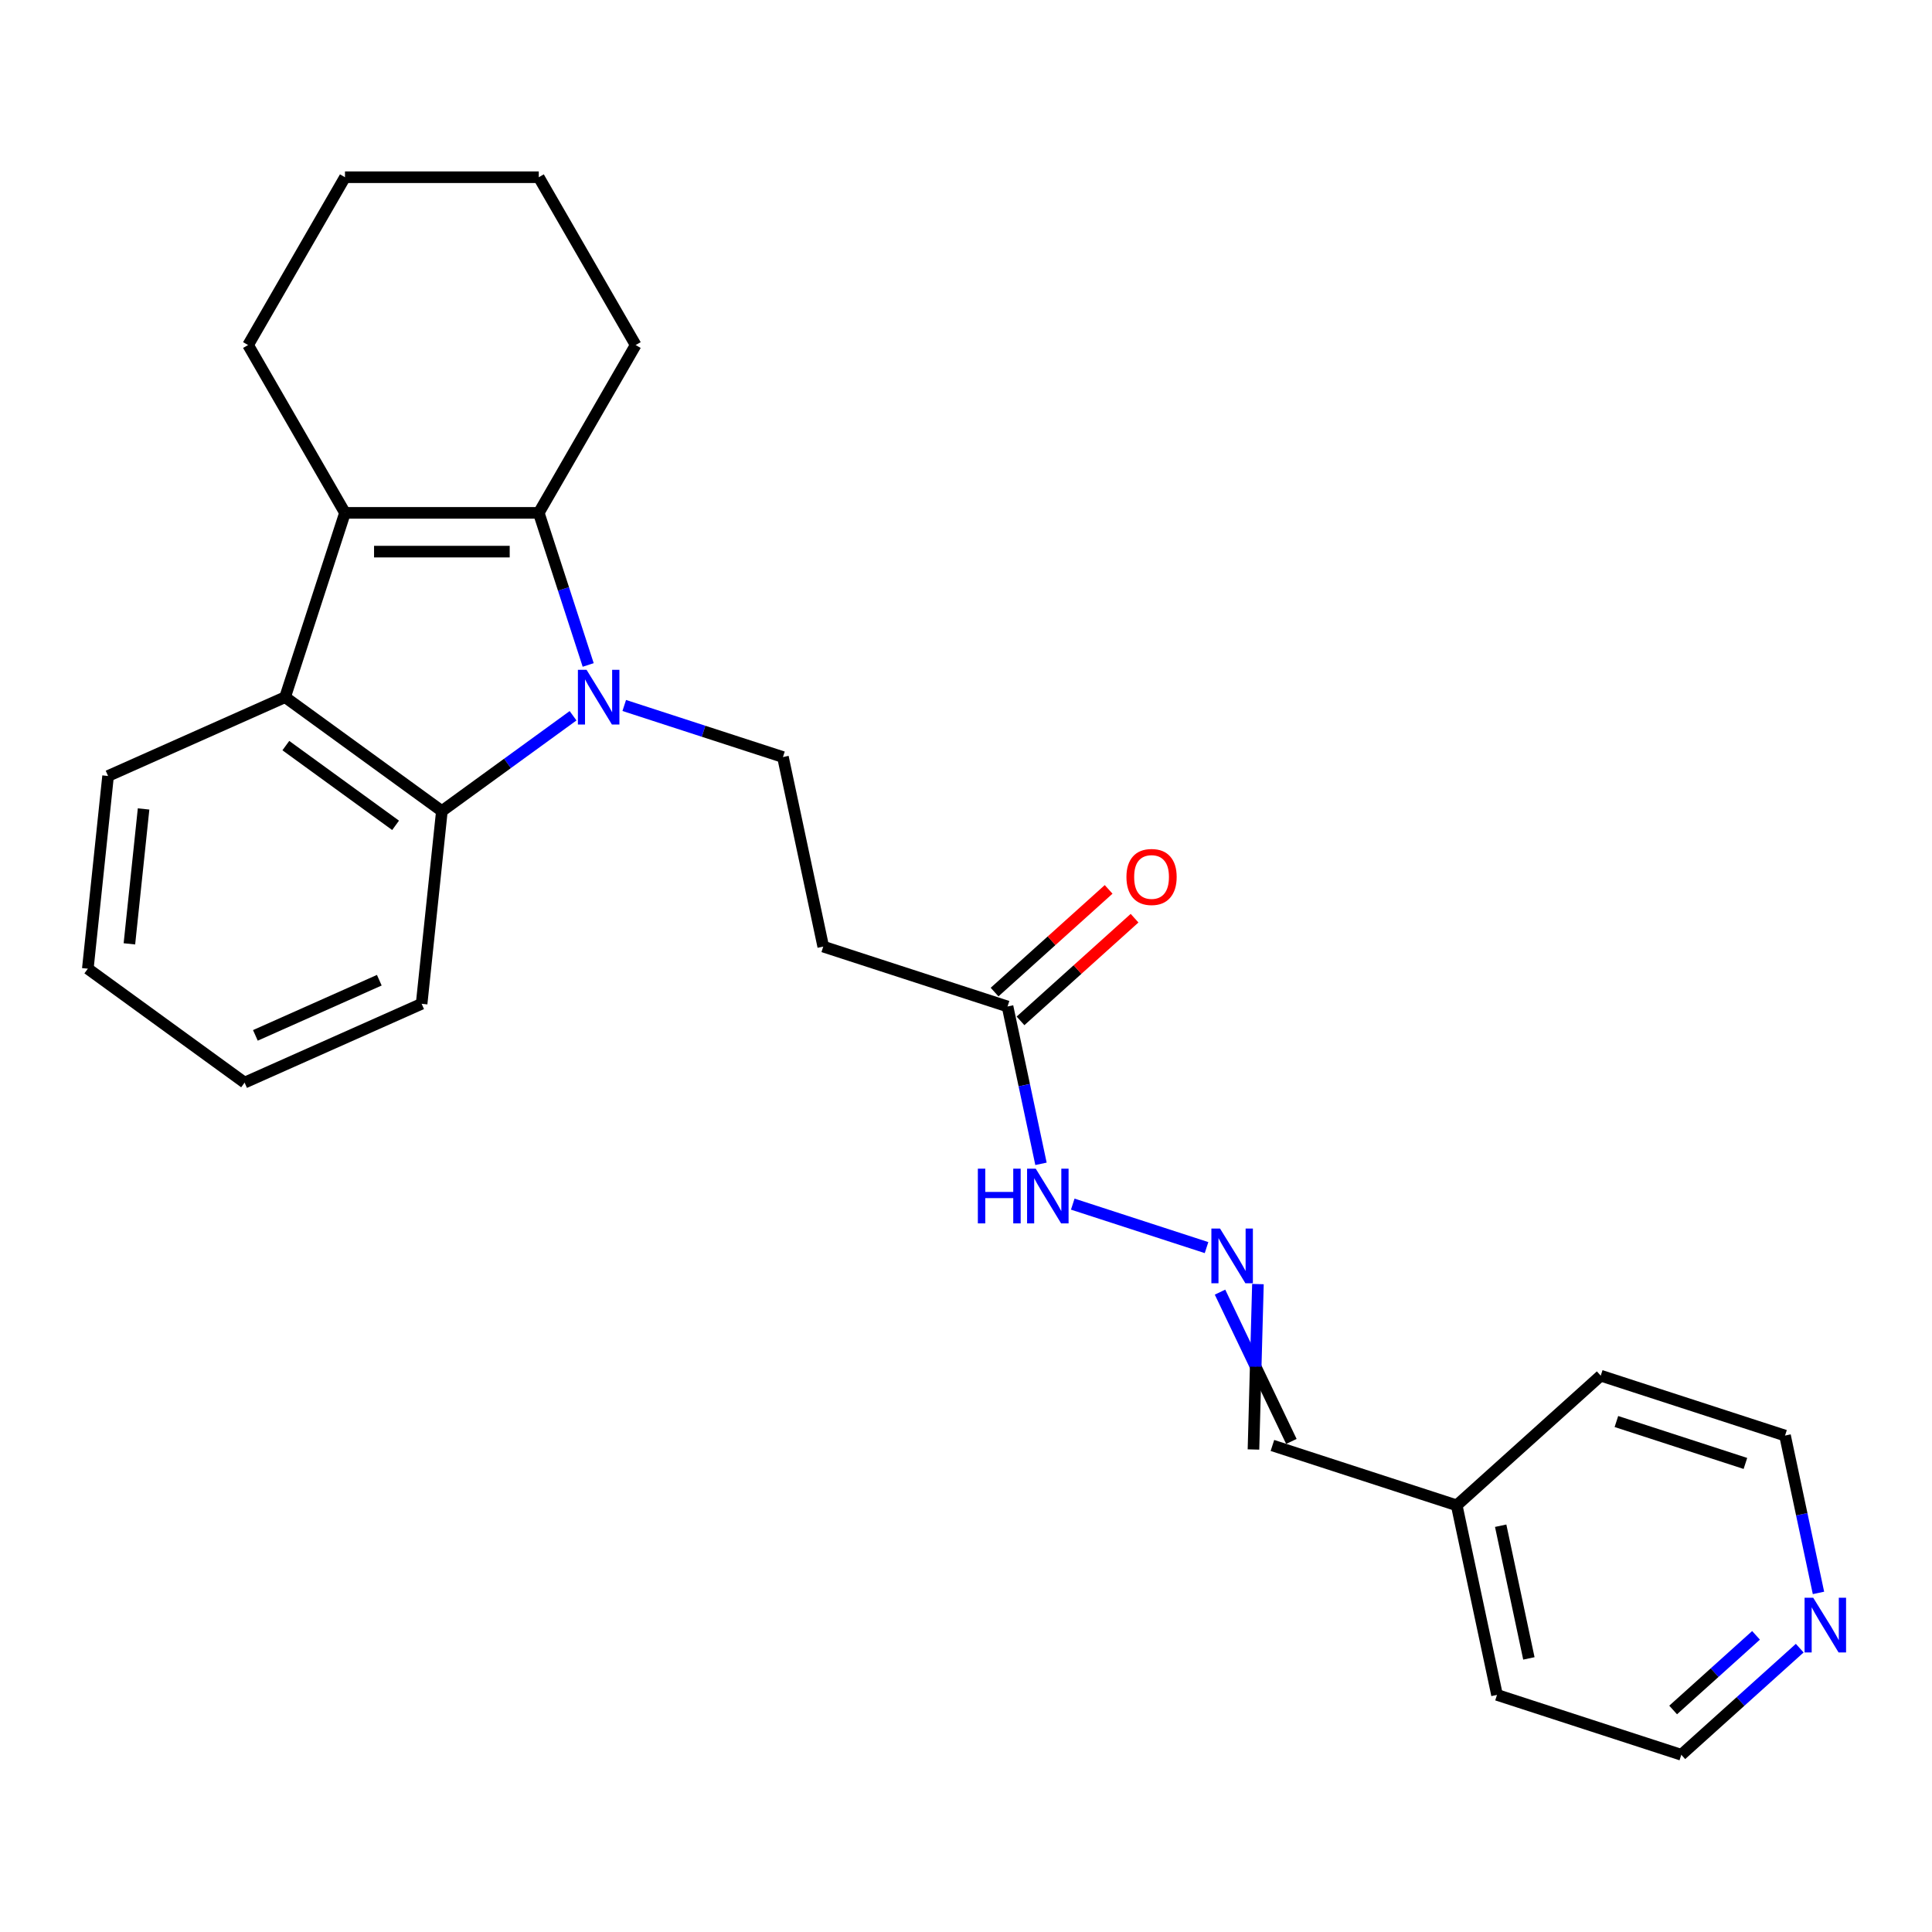 <?xml version='1.0' encoding='iso-8859-1'?>
<svg version='1.1' baseProfile='full'
              xmlns='http://www.w3.org/2000/svg'
                      xmlns:rdkit='http://www.rdkit.org/xml'
                      xmlns:xlink='http://www.w3.org/1999/xlink'
                  xml:space='preserve'
width='1000px' height='1000px' viewBox='0 0 1000 1000'>
<!-- END OF HEADER -->
<rect style='opacity:1.0;fill:#FFFFFF;stroke:none' width='1000' height='1000' x='0' y='0'> </rect>
<path class='bond-0' d='M 304.447,344.185 L 291.657,304.822' style='fill:none;fill-rule:evenodd;stroke:#0000FF;stroke-width:6px;stroke-linecap:butt;stroke-linejoin:miter;stroke-opacity:1' />
<path class='bond-0' d='M 291.657,304.822 L 278.867,265.459' style='fill:none;fill-rule:evenodd;stroke:#000000;stroke-width:6px;stroke-linecap:butt;stroke-linejoin:miter;stroke-opacity:1' />
<path class='bond-2' d='M 296.615,370.477 L 262.665,395.143' style='fill:none;fill-rule:evenodd;stroke:#0000FF;stroke-width:6px;stroke-linecap:butt;stroke-linejoin:miter;stroke-opacity:1' />
<path class='bond-2' d='M 262.665,395.143 L 228.716,419.808' style='fill:none;fill-rule:evenodd;stroke:#000000;stroke-width:6px;stroke-linecap:butt;stroke-linejoin:miter;stroke-opacity:1' />
<path class='bond-4' d='M 323.11,365.157 L 364.182,378.502' style='fill:none;fill-rule:evenodd;stroke:#0000FF;stroke-width:6px;stroke-linecap:butt;stroke-linejoin:miter;stroke-opacity:1' />
<path class='bond-4' d='M 364.182,378.502 L 405.255,391.847' style='fill:none;fill-rule:evenodd;stroke:#000000;stroke-width:6px;stroke-linecap:butt;stroke-linejoin:miter;stroke-opacity:1' />
<path class='bond-1' d='M 278.867,265.459 L 178.565,265.459' style='fill:none;fill-rule:evenodd;stroke:#000000;stroke-width:6px;stroke-linecap:butt;stroke-linejoin:miter;stroke-opacity:1' />
<path class='bond-1' d='M 263.822,285.52 L 193.61,285.52' style='fill:none;fill-rule:evenodd;stroke:#000000;stroke-width:6px;stroke-linecap:butt;stroke-linejoin:miter;stroke-opacity:1' />
<path class='bond-12' d='M 278.867,265.459 L 329.018,178.595' style='fill:none;fill-rule:evenodd;stroke:#000000;stroke-width:6px;stroke-linecap:butt;stroke-linejoin:miter;stroke-opacity:1' />
<path class='bond-13' d='M 178.565,265.459 L 128.414,178.595' style='fill:none;fill-rule:evenodd;stroke:#000000;stroke-width:6px;stroke-linecap:butt;stroke-linejoin:miter;stroke-opacity:1' />
<path class='bond-25' d='M 178.565,265.459 L 147.57,360.852' style='fill:none;fill-rule:evenodd;stroke:#000000;stroke-width:6px;stroke-linecap:butt;stroke-linejoin:miter;stroke-opacity:1' />
<path class='bond-3' d='M 228.716,419.808 L 147.57,360.852' style='fill:none;fill-rule:evenodd;stroke:#000000;stroke-width:6px;stroke-linecap:butt;stroke-linejoin:miter;stroke-opacity:1' />
<path class='bond-3' d='M 204.753,427.194 L 147.95,385.925' style='fill:none;fill-rule:evenodd;stroke:#000000;stroke-width:6px;stroke-linecap:butt;stroke-linejoin:miter;stroke-opacity:1' />
<path class='bond-14' d='M 228.716,419.808 L 218.231,519.561' style='fill:none;fill-rule:evenodd;stroke:#000000;stroke-width:6px;stroke-linecap:butt;stroke-linejoin:miter;stroke-opacity:1' />
<path class='bond-15' d='M 147.57,360.852 L 55.939,401.649' style='fill:none;fill-rule:evenodd;stroke:#000000;stroke-width:6px;stroke-linecap:butt;stroke-linejoin:miter;stroke-opacity:1' />
<path class='bond-5' d='M 405.255,391.847 L 426.109,489.958' style='fill:none;fill-rule:evenodd;stroke:#000000;stroke-width:6px;stroke-linecap:butt;stroke-linejoin:miter;stroke-opacity:1' />
<path class='bond-6' d='M 426.109,489.958 L 521.502,520.953' style='fill:none;fill-rule:evenodd;stroke:#000000;stroke-width:6px;stroke-linecap:butt;stroke-linejoin:miter;stroke-opacity:1' />
<path class='bond-8' d='M 521.502,520.953 L 530.158,561.674' style='fill:none;fill-rule:evenodd;stroke:#000000;stroke-width:6px;stroke-linecap:butt;stroke-linejoin:miter;stroke-opacity:1' />
<path class='bond-8' d='M 530.158,561.674 L 538.814,602.396' style='fill:none;fill-rule:evenodd;stroke:#0000FF;stroke-width:6px;stroke-linecap:butt;stroke-linejoin:miter;stroke-opacity:1' />
<path class='bond-10' d='M 528.214,528.407 L 557.73,501.831' style='fill:none;fill-rule:evenodd;stroke:#000000;stroke-width:6px;stroke-linecap:butt;stroke-linejoin:miter;stroke-opacity:1' />
<path class='bond-10' d='M 557.73,501.831 L 587.245,475.255' style='fill:none;fill-rule:evenodd;stroke:#FF0000;stroke-width:6px;stroke-linecap:butt;stroke-linejoin:miter;stroke-opacity:1' />
<path class='bond-10' d='M 514.791,513.499 L 544.307,486.923' style='fill:none;fill-rule:evenodd;stroke:#000000;stroke-width:6px;stroke-linecap:butt;stroke-linejoin:miter;stroke-opacity:1' />
<path class='bond-10' d='M 544.307,486.923 L 573.822,460.347' style='fill:none;fill-rule:evenodd;stroke:#FF0000;stroke-width:6px;stroke-linecap:butt;stroke-linejoin:miter;stroke-opacity:1' />
<path class='bond-7' d='M 624.502,645.754 L 555.256,623.255' style='fill:none;fill-rule:evenodd;stroke:#0000FF;stroke-width:6px;stroke-linecap:butt;stroke-linejoin:miter;stroke-opacity:1' />
<path class='bond-11' d='M 631.481,668.811 L 649.948,707.447' style='fill:none;fill-rule:evenodd;stroke:#0000FF;stroke-width:6px;stroke-linecap:butt;stroke-linejoin:miter;stroke-opacity:1' />
<path class='bond-11' d='M 649.948,707.447 L 668.415,746.083' style='fill:none;fill-rule:evenodd;stroke:#000000;stroke-width:6px;stroke-linecap:butt;stroke-linejoin:miter;stroke-opacity:1' />
<path class='bond-11' d='M 651.103,664.641 L 649.948,707.447' style='fill:none;fill-rule:evenodd;stroke:#0000FF;stroke-width:6px;stroke-linecap:butt;stroke-linejoin:miter;stroke-opacity:1' />
<path class='bond-11' d='M 649.948,707.447 L 648.793,750.254' style='fill:none;fill-rule:evenodd;stroke:#000000;stroke-width:6px;stroke-linecap:butt;stroke-linejoin:miter;stroke-opacity:1' />
<path class='bond-9' d='M 931.535,853.082 L 900.89,880.676' style='fill:none;fill-rule:evenodd;stroke:#0000FF;stroke-width:6px;stroke-linecap:butt;stroke-linejoin:miter;stroke-opacity:1' />
<path class='bond-9' d='M 900.89,880.676 L 870.244,908.269' style='fill:none;fill-rule:evenodd;stroke:#000000;stroke-width:6px;stroke-linecap:butt;stroke-linejoin:miter;stroke-opacity:1' />
<path class='bond-9' d='M 908.919,846.453 L 887.467,865.768' style='fill:none;fill-rule:evenodd;stroke:#0000FF;stroke-width:6px;stroke-linecap:butt;stroke-linejoin:miter;stroke-opacity:1' />
<path class='bond-9' d='M 887.467,865.768 L 866.014,885.084' style='fill:none;fill-rule:evenodd;stroke:#000000;stroke-width:6px;stroke-linecap:butt;stroke-linejoin:miter;stroke-opacity:1' />
<path class='bond-28' d='M 941.24,824.487 L 932.585,783.765' style='fill:none;fill-rule:evenodd;stroke:#0000FF;stroke-width:6px;stroke-linecap:butt;stroke-linejoin:miter;stroke-opacity:1' />
<path class='bond-28' d='M 932.585,783.765 L 923.929,743.044' style='fill:none;fill-rule:evenodd;stroke:#000000;stroke-width:6px;stroke-linecap:butt;stroke-linejoin:miter;stroke-opacity:1' />
<path class='bond-16' d='M 658.604,748.169 L 753.997,779.164' style='fill:none;fill-rule:evenodd;stroke:#000000;stroke-width:6px;stroke-linecap:butt;stroke-linejoin:miter;stroke-opacity:1' />
<path class='bond-22' d='M 329.018,178.595 L 278.867,91.731' style='fill:none;fill-rule:evenodd;stroke:#000000;stroke-width:6px;stroke-linecap:butt;stroke-linejoin:miter;stroke-opacity:1' />
<path class='bond-27' d='M 128.414,178.595 L 178.565,91.731' style='fill:none;fill-rule:evenodd;stroke:#000000;stroke-width:6px;stroke-linecap:butt;stroke-linejoin:miter;stroke-opacity:1' />
<path class='bond-24' d='M 218.231,519.561 L 126.601,560.358' style='fill:none;fill-rule:evenodd;stroke:#000000;stroke-width:6px;stroke-linecap:butt;stroke-linejoin:miter;stroke-opacity:1' />
<path class='bond-24' d='M 196.328,507.355 L 132.186,535.912' style='fill:none;fill-rule:evenodd;stroke:#000000;stroke-width:6px;stroke-linecap:butt;stroke-linejoin:miter;stroke-opacity:1' />
<path class='bond-26' d='M 55.939,401.649 L 45.455,501.402' style='fill:none;fill-rule:evenodd;stroke:#000000;stroke-width:6px;stroke-linecap:butt;stroke-linejoin:miter;stroke-opacity:1' />
<path class='bond-26' d='M 74.317,418.709 L 66.978,488.536' style='fill:none;fill-rule:evenodd;stroke:#000000;stroke-width:6px;stroke-linecap:butt;stroke-linejoin:miter;stroke-opacity:1' />
<path class='bond-19' d='M 753.997,779.164 L 828.536,712.049' style='fill:none;fill-rule:evenodd;stroke:#000000;stroke-width:6px;stroke-linecap:butt;stroke-linejoin:miter;stroke-opacity:1' />
<path class='bond-20' d='M 753.997,779.164 L 774.851,877.274' style='fill:none;fill-rule:evenodd;stroke:#000000;stroke-width:6px;stroke-linecap:butt;stroke-linejoin:miter;stroke-opacity:1' />
<path class='bond-20' d='M 776.747,789.71 L 791.345,858.387' style='fill:none;fill-rule:evenodd;stroke:#000000;stroke-width:6px;stroke-linecap:butt;stroke-linejoin:miter;stroke-opacity:1' />
<path class='bond-17' d='M 923.929,743.044 L 828.536,712.049' style='fill:none;fill-rule:evenodd;stroke:#000000;stroke-width:6px;stroke-linecap:butt;stroke-linejoin:miter;stroke-opacity:1' />
<path class='bond-17' d='M 903.421,757.473 L 836.646,735.777' style='fill:none;fill-rule:evenodd;stroke:#000000;stroke-width:6px;stroke-linecap:butt;stroke-linejoin:miter;stroke-opacity:1' />
<path class='bond-18' d='M 870.244,908.269 L 774.851,877.274' style='fill:none;fill-rule:evenodd;stroke:#000000;stroke-width:6px;stroke-linecap:butt;stroke-linejoin:miter;stroke-opacity:1' />
<path class='bond-21' d='M 178.565,91.731 L 278.867,91.731' style='fill:none;fill-rule:evenodd;stroke:#000000;stroke-width:6px;stroke-linecap:butt;stroke-linejoin:miter;stroke-opacity:1' />
<path class='bond-23' d='M 45.455,501.402 L 126.601,560.358' style='fill:none;fill-rule:evenodd;stroke:#000000;stroke-width:6px;stroke-linecap:butt;stroke-linejoin:miter;stroke-opacity:1' />
<path  class='atom-0' d='M 303.602 346.692
L 312.882 361.692
Q 313.802 363.172, 315.282 365.852
Q 316.762 368.532, 316.842 368.692
L 316.842 346.692
L 320.602 346.692
L 320.602 375.012
L 316.722 375.012
L 306.762 358.612
Q 305.602 356.692, 304.362 354.492
Q 303.162 352.292, 302.802 351.612
L 302.802 375.012
L 299.122 375.012
L 299.122 346.692
L 303.602 346.692
' fill='#0000FF'/>
<path  class='atom-8' d='M 631.49 635.898
L 640.77 650.898
Q 641.69 652.378, 643.17 655.058
Q 644.65 657.738, 644.73 657.898
L 644.73 635.898
L 648.49 635.898
L 648.49 664.218
L 644.61 664.218
L 634.65 647.818
Q 633.49 645.898, 632.25 643.698
Q 631.05 641.498, 630.69 640.818
L 630.69 664.218
L 627.01 664.218
L 627.01 635.898
L 631.49 635.898
' fill='#0000FF'/>
<path  class='atom-9' d='M 506.136 604.903
L 509.976 604.903
L 509.976 616.943
L 524.456 616.943
L 524.456 604.903
L 528.296 604.903
L 528.296 633.223
L 524.456 633.223
L 524.456 620.143
L 509.976 620.143
L 509.976 633.223
L 506.136 633.223
L 506.136 604.903
' fill='#0000FF'/>
<path  class='atom-9' d='M 536.096 604.903
L 545.376 619.903
Q 546.296 621.383, 547.776 624.063
Q 549.256 626.743, 549.336 626.903
L 549.336 604.903
L 553.096 604.903
L 553.096 633.223
L 549.216 633.223
L 539.256 616.823
Q 538.096 614.903, 536.856 612.703
Q 535.656 610.503, 535.296 609.823
L 535.296 633.223
L 531.616 633.223
L 531.616 604.903
L 536.096 604.903
' fill='#0000FF'/>
<path  class='atom-10' d='M 938.523 826.994
L 947.803 841.994
Q 948.723 843.474, 950.203 846.154
Q 951.683 848.834, 951.763 848.994
L 951.763 826.994
L 955.523 826.994
L 955.523 855.314
L 951.643 855.314
L 941.683 838.914
Q 940.523 836.994, 939.283 834.794
Q 938.083 832.594, 937.723 831.914
L 937.723 855.314
L 934.043 855.314
L 934.043 826.994
L 938.523 826.994
' fill='#0000FF'/>
<path  class='atom-11' d='M 583.042 453.918
Q 583.042 447.118, 586.402 443.318
Q 589.762 439.518, 596.042 439.518
Q 602.322 439.518, 605.682 443.318
Q 609.042 447.118, 609.042 453.918
Q 609.042 460.798, 605.642 464.718
Q 602.242 468.598, 596.042 468.598
Q 589.802 468.598, 586.402 464.718
Q 583.042 460.838, 583.042 453.918
M 596.042 465.398
Q 600.362 465.398, 602.682 462.518
Q 605.042 459.598, 605.042 453.918
Q 605.042 448.358, 602.682 445.558
Q 600.362 442.718, 596.042 442.718
Q 591.722 442.718, 589.362 445.518
Q 587.042 448.318, 587.042 453.918
Q 587.042 459.638, 589.362 462.518
Q 591.722 465.398, 596.042 465.398
' fill='#FF0000'/>
</svg>
